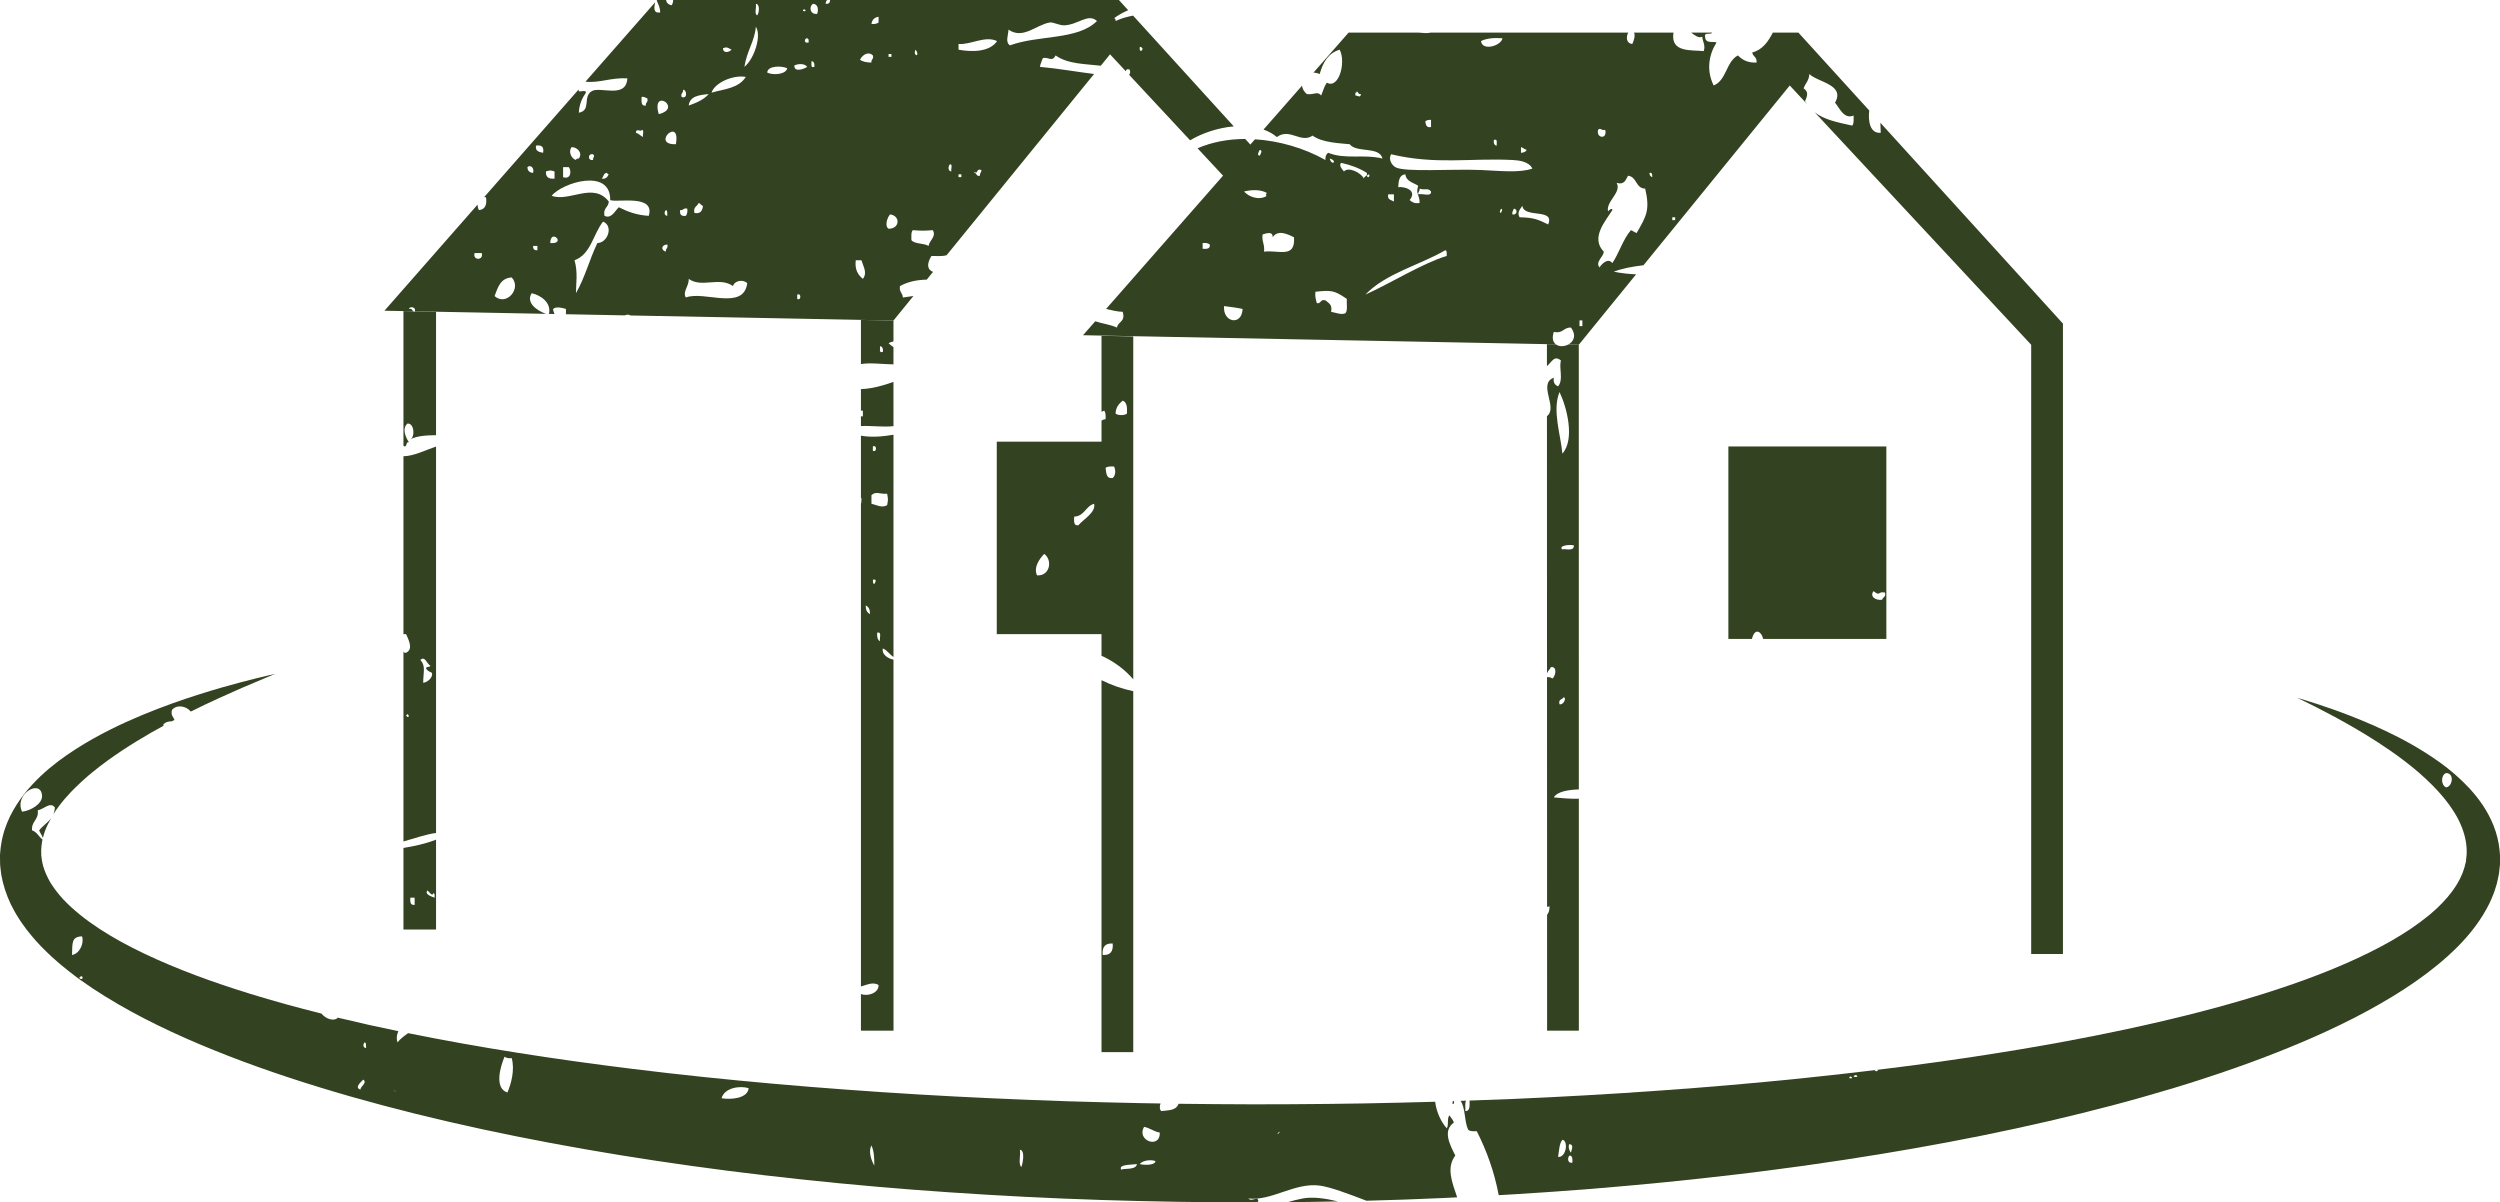 <?xml version="1.0" encoding="utf-8"?>
<!-- Generator: Adobe Illustrator 17.0.0, SVG Export Plug-In . SVG Version: 6.00 Build 0)  -->
<!DOCTYPE svg PUBLIC "-//W3C//DTD SVG 1.1//EN" "http://www.w3.org/Graphics/SVG/1.1/DTD/svg11.dtd">
<svg version="1.1" id="Layer_1" xmlns="http://www.w3.org/2000/svg" xmlns:xlink="http://www.w3.org/1999/xlink" x="0px" y="0px"
	 width="388.351px" height="186.772px" viewBox="0 0 388.351 186.772" enable-background="new 0 0 388.351 186.772"
	 xml:space="preserve">
<g>
	<path fill="#334220" d="M188.79,186.759l5.892,0.013c0.197-0.001,0.394-0.002,0.591-0.003c0.07-0.045,0.139-0.09,0.194-0.151
		c-0.034-0.932-0.996,0.16-1.553-0.444c3.621,0.424,7.215-2.517,11.086-2.004c1.672,0.221,4.458,1.277,7.269,2.352
		c0.039-0.001,0.079-0.002,0.118-0.003c1.963-0.046,3.924-0.115,5.882-0.178c1.958-0.079,3.913-0.158,5.866-0.237
		c0.741-0.035,1.48-0.073,2.22-0.108c-0.791-2.336-1.718-4.614-0.288-6.499c-0.807-1.616-2.031-3.833-0.222-5.118
		c-0.131-0.463-0.466-0.719-0.666-1.112c-0.46,0.351-0.073,1.556-0.444,2.002c-0.885-0.991-1.608-2.549-1.793-4.122
		c-3.62,0.099-7.249,0.192-10.888,0.256c-3.852,0.077-7.712,0.099-11.576,0.129c-1.932,0.005-3.865,0.011-5.799,0.016l-5.821-0.03
		c-1.918-0.016-3.845-0.033-5.774-0.057c-0.399,1.034-1.405,0.992-2.7,1.138c-0.293-0.334-0.242-0.771-0.107-1.185
		c-0.999-0.016-1.999-0.028-2.997-0.05c-3.863-0.078-7.72-0.178-11.57-0.296c-7.698-0.261-15.361-0.598-22.955-1.049
		c-15.186-0.912-30.101-2.197-44.448-3.97c-12.112-1.495-23.823-3.312-34.913-5.558c-0.599,0.426-1.182,0.867-1.647,1.427
		c-0.205-0.67-0.1-1.221,0.137-1.731c-1.532-0.317-3.055-0.642-4.562-0.976c-1.651-0.37-3.285-0.75-4.904-1.14
		c0.004,0.023,0.013,0.041,0.016,0.064c-0.604,0.57-1.859,0.122-2.499-0.685c-3.797-0.952-7.507-1.963-11.08-3.072
		c-5.856-1.811-11.405-3.838-16.413-6.225c-2.501-1.191-4.87-2.476-7.013-3.88c-2.138-1.405-4.069-2.932-5.608-4.574
		c-0.763-0.824-1.411-1.676-1.957-2.539c-0.508-0.871-0.904-1.746-1.164-2.629c-0.047-0.221-0.097-0.443-0.15-0.664
		c-0.033-0.11-0.045-0.222-0.055-0.333l-0.04-0.334l-0.022-0.167l-0.011-0.084c-0.005,0.033-0.005-0.193-0.014,0.053l-0.003-0.465
		l-0.003-0.463c-0.001-0.043,0-0.076,0.003-0.093l0.006-0.068l0.011-0.136c0.015-0.184,0.006-0.352,0.053-0.593l0.048-0.337
		l0.023-0.169l0.04-0.168c0.007-0.029,0.014-0.058,0.021-0.087c-0.581-0.442-0.862-1.182-1.63-1.438
		c-0.127-1.463,1.077-1.591,0.888-3.115c0.966-0.156,1.908-1.386,2.66-0.444c-0.021,0.424-0.118,0.772-0.253,1.081
		c0.127-0.195,0.254-0.388,0.38-0.582c0.134-0.209,0.295-0.406,0.44-0.61c0.285-0.41,0.624-0.791,0.937-1.183
		c0.334-0.379,0.667-0.758,1.016-1.121c0.358-0.357,0.697-0.725,1.07-1.063c0.363-0.346,0.724-0.691,1.103-1.014
		c0.187-0.164,0.373-0.328,0.558-0.491c0.191-0.157,0.382-0.314,0.571-0.47c3.046-2.498,6.21-4.465,9.117-6.156
		c0.652-0.37,1.288-0.72,1.916-1.062c0-0.078,0-0.157,0-0.235c0.287-0.309,0.721-0.471,1.318-0.47
		c0.135-0.071,0.271-0.145,0.405-0.215c-0.163-0.481-0.603-0.686-0.392-1.542c0.706-0.882,2.2-0.658,2.922,0.244
		c3.17-1.578,5.878-2.771,7.971-3.689c1.682-0.723,2.977-1.275,3.855-1.631c0.877-0.363,1.329-0.551,1.329-0.551
		s-0.478,0.111-1.402,0.326c-0.462,0.108-1.037,0.242-1.716,0.414c-0.681,0.17-1.47,0.363-2.357,0.606
		c-1.781,0.464-3.966,1.086-6.518,1.898c-2.554,0.808-5.467,1.827-8.682,3.157c-3.212,1.339-6.725,2.993-10.365,5.316
		c-1.817,1.168-3.666,2.509-5.437,4.18c-0.433,0.432-0.885,0.849-1.305,1.325c-0.211,0.235-0.433,0.46-0.638,0.71
		s-0.411,0.502-0.618,0.754c-0.804,1.039-1.563,2.184-2.198,3.472c-0.147,0.33-0.294,0.663-0.442,0.996
		c-0.141,0.339-0.255,0.696-0.381,1.048l-0.092,0.266l-0.074,0.275l-0.146,0.554c-0.104,0.35-0.171,0.793-0.238,1.217l-0.049,0.321
		l-0.023,0.161c-0.009,0.059-0.015,0.103-0.017,0.137l-0.043,0.462l-0.043,0.463c-0.007,0.324-0.002,0.175-0.003,0.286l0.001,0.149
		l0.003,0.299l0.009,0.601c0.002,0.202,0.008,0.403,0.036,0.601c0.047,0.399,0.095,0.8,0.143,1.202
		c0.278,1.59,0.789,3.13,1.467,4.574c0.365,0.693,0.722,1.416,1.153,2.061c0.405,0.68,0.869,1.292,1.33,1.923
		c0.951,1.214,1.973,2.377,3.077,3.424c0.275,0.262,0.547,0.538,0.83,0.791c0.285,0.251,0.57,0.502,0.856,0.755l0.431,0.379
		l0.441,0.359c0.296,0.24,0.592,0.479,0.889,0.72c2.391,1.895,4.962,3.554,7.63,5.113c5.346,3.102,11.124,5.713,17.186,8.066
		c6.064,2.358,12.423,4.425,19.008,6.314c13.174,3.756,27.256,6.728,41.899,9.11c14.646,2.38,29.86,4.146,45.351,5.351
		c7.746,0.59,15.561,1.065,23.411,1.385c3.925,0.153,7.858,0.301,11.796,0.382C180.887,186.669,184.822,186.725,188.79,186.759z
		 M198.571,175.937C199.315,175.399,198.036,176.684,198.571,175.937L198.571,175.937z M177.726,175.047
		c0.93,0.18,1.491,0.729,2.437,0.889C180.24,178.557,176.46,177.178,177.726,175.047z M179.501,180.388
		c-0.173,0.747-2.112,0.557-2.441,0.444C177.585,180.119,179.136,180.147,179.501,180.388z M3.426,126.094
		c-1.299-2.82,3.01-5.183,3.106-2.447C6.572,124.803,4.916,125.905,3.426,126.094z M11.189,148.346
		c0.063-1.9-0.099-2.832,1.551-2.892C13.11,146.49,12.383,148.158,11.189,148.346z M12.295,151.905
		C12.969,151.083,13.043,152.582,12.295,151.905L12.295,151.905z M55.983,169.262c-0.99-0.344,0.125-1.191,0.442-1.558
		C57.118,168.2,55.989,168.733,55.983,169.262z M56.647,161.918c0.302,0.069,0.185,0.557,0.22,0.891
		C56.354,162.747,56.36,162.215,56.647,161.918z M61.306,169.484C60.699,168.807,61.978,170.092,61.306,169.484L61.306,169.484z
		 M78.824,169.707c-2.063-0.641-1.127-3.967-0.444-5.563c0.258,0.188,0.595,0.295,1.111,0.224
		C79.986,166.183,79.425,168.311,78.824,169.707z M112.086,170.597c0.476-1.661,2.884-1.975,4.214-1.558
		C116.137,170.69,113.407,170.839,112.086,170.597z M135.371,177.94c0.379,0.806,0.466,1.904,0.442,3.115
		C135.392,180.367,134.845,178.865,135.371,177.94z M158.653,181.278c-0.508-0.454-0.079-1.848-0.22-2.67
		C159.294,178.663,158.862,180.853,158.653,181.278z M174.178,181.723c-0.47-0.802,1.154-0.766,2.437-0.891
		C176.464,181.845,174.384,181.42,174.178,181.723z"/>
	<path fill="#334220" d="M64.41,48.438c-0.104-0.001-0.173-0.036-0.228-0.085l-1.509-0.029v20.904
		c0.044,0.059,0.098,0.109,0.184,0.127c0.418-0.025,0.155-0.736,0.664-0.667c-0.464-0.659-1.146-2.15-0.22-2.893
		c1.049-0.104,1.212,2.091,0.442,2.447c1.029-0.537,2.459-0.625,3.993-0.641V48.421l-3.3-0.063
		C64.425,48.386,64.426,48.409,64.41,48.438z"/>
	<path fill="#334220" d="M133.737,63.791c0.101,0,0.202,0,0.303,0c0,0.297,0,0.594,0,0.89c-0.131,0.015-0.224-0.008-0.303-0.045
		v1.546c1.56-0.079,3.438,0.194,5.055,0.019l-0.001-6.882c-1.636,0.593-3.377,1.076-5.054,1.122V63.791z"/>
	<path fill="#334220" d="M62.673,70.873v27.63c0.135,0,0.271,0,0.406,0c0.367,0.833,1.19,2.349,0,2.892
		c-0.279,0.061-0.369-0.066-0.406-0.247v29.562c1.681-0.458,3.466-1.109,5.063-1.318V69.364
		C66.016,69.95,64.302,70.848,62.673,70.873z M63.079,111.185C63.452,110.398,63.771,111.912,63.079,111.185L63.079,111.185z
		 M66.849,103.398c-0.052,0.32-0.662,0.078-0.666,0.445c0.333,0.527,0.662,0.493,0.886,0.667c0.291,0.51-0.506,1.465-1.331,1.557
		c0.014-1.678,0.424-2.6-0.442-3.56C66.068,101.848,66.296,103.152,66.849,103.398z"/>
	<path fill="#334220" d="M67.736,130.432c-1.554,0.616-3.307,0.998-5.063,1.288v12.669h5.063V130.432z M64.41,140.559
		c-0.694,0.101-0.71-0.477-0.666-1.113c0.222,0,0.444,0,0.666,0C64.41,139.816,64.41,140.188,64.41,140.559z M67.513,139.446
		c-0.551-0.193-1.602-0.552-1.109-1.112c0.212,0.116,0.736,0.999,0.887,0.444c0.188-0.04,0.21,0.087,0.222,0.222
		C67.513,139.148,67.513,139.298,67.513,139.446z"/>
	<path fill="#334220" d="M161.539,10.388c0.119-0.604,0.176-0.553,0.442-1.336c0.795-0.325,1.448,0.698,1.995-0.445
		c1.871,1.362,4.648,1.323,7.019,1.602l1.44-1.77l2.447,2.628c0.056-0.23,0.145-0.428,0.625-0.233
		c0.102,0.369,0.045,0.618-0.108,0.789l9.473,10.174c1.812-1.091,4.3-1.947,6.78-2.168L176.015,2.425
		c-0.891,0.173-1.806,0.407-2.725,0.842c0.038-0.259-0.048-0.397-0.222-0.445c0.631-0.471,1.379-0.883,2.182-1.239L173.81,0h-44.875
		c0.012,0.431-0.203,0.636-0.662,0.597c-0.024-0.311,0.07-0.502,0.26-0.597h-23.967c0.003,0.315-0.09,0.643-0.24,0.819
		c-0.511-0.099-0.816-0.402-0.849-0.819h-1.394l-0.066,0.075c0.225,0.573,0.533,1.063,0.535,1.858
		c-1.102,0.179-0.95-0.778-0.786-1.572L90.95,12.684c2.076,0.258,3.947-0.655,6.5-0.516c-0.17,3.249-4.252,1.19-5.543,2.002
		c-1.438,0.904-0.014,2.977-1.995,3.339c0.072-1.338,0.53-2.288,1.107-3.116c0.04-0.483-0.785-0.101-1.107-0.223
		c-0.011-0.09-0.028-0.171-0.047-0.249L75.204,30.626c0.095-0.001,0.185-0.008,0.294,0.011c0.172,1.213-0.159,1.92-1.111,2.002
		c-0.131-0.267-0.196-0.566-0.201-0.853L59.722,48.267l2.951,0.057v-0.006l1.5,0.029c-0.172-0.163-0.194-0.476-0.651-0.354
		c0.087-0.471,1.182-0.307,0.917,0.359l3.298,0.063v0.007l17.08,0.329c-1.473-0.509-3.156-1.776-2.222-3.205
		c1.532,0.349,3.077,1.544,2.681,3.214l0.863,0.017c-0.072-0.262-0.221-0.446-0.218-0.782c0.464-0.438,1.472-0.17,1.995,0
		c0,0.222,0,0.445,0,0.667c0.001,0.058-0.014,0.1-0.022,0.149l9.178,0.177c0.272-0.139,0.598-0.155,0.882,0.017l40.838,0.786
		l3.101-3.811c-0.532,0.065-1.08,0.153-1.642,0.235c-0.012-0.729-0.631-0.85-0.444-1.779c1.279-0.706,2.711-0.973,4.154-0.997
		l0.979-1.203c-0.765-0.282-1.124-1.052-0.254-2.472c0.831,0.006,1.724,0.072,2.361-0.117l22.908-28.153
		C167.171,11.15,164.29,10.626,161.539,10.388z M177.059,7.273C178.077,7.421,176.883,8.62,177.059,7.273L177.059,7.273z
		 M73.723,39.315c0.371,0,0.74,0,1.109,0C75.186,40.493,73.37,40.493,73.723,39.315z M76.827,45.99
		c0.514-1.339,0.904-2.8,2.663-2.892C81.076,44.802,78.655,47.642,76.827,45.99z M81.927,25.965
		c0.397-0.402,1.111,0.014,0.888,0.889C82.251,26.827,81.955,26.53,81.927,25.965z M83.48,38.87
		c-0.484,0.04-0.706-0.182-0.664-0.668c0.222,0,0.442,0,0.664,0C83.48,38.425,83.48,38.647,83.48,38.87z M84.367,23.738
		c-0.613-0.126-1.242-0.235-1.109-1.113C84.155,22.468,84.525,22.84,84.367,23.738z M99.667,15.061
		c0.464-0.094,0.589,0.153,0.888,0.222c0.183,0.63-0.313,0.577-0.222,1.113C99.538,16.525,99.659,15.737,99.667,15.061z
		 M99.667,20.178c0.482-0.037,0.101,0.789,0.222,1.113c-0.391-0.199-0.646-0.538-1.109-0.667
		C98.802,19.794,99.647,20.608,99.667,20.178z M94.344,26.854c-0.038,0.189,0.087,0.209,0.222,0.223
		c-0.202,0.39-0.41,0.773-1.107,0.666C93.791,27.483,93.719,26.82,94.344,26.854z M92.129,23.961c0.367,0.442-0.022,0.283,0,0.891
		C91.274,25.026,91.274,23.786,92.129,23.961z M89.473,15.021c-0.004,0.013-0.004,0.025-0.006,0.04
		c-0.006,0.034-0.01,0.064-0.014,0.092C89.461,15.107,89.468,15.063,89.473,15.021z M88.803,22.849
		c0.898,0.017,1.753,0.914,1.109,1.78c-0.258-0.036-0.397,0.05-0.444,0.223C88.799,24.663,88.218,23.596,88.803,22.849z
		 M87.47,25.965c0.297,0,0.593,0,0.888,0c0.468,0.579,0.321,1.97-0.888,1.557C87.47,27.003,87.47,26.483,87.47,25.965z
		 M84.811,26.632c0.648-0.2,0.68-0.2,1.331,0c0,0.371,0,0.742,0,1.111C85.237,27.835,84.741,27.516,84.811,26.632z M85.475,37.757
		C85.517,35.395,88.069,37.958,85.475,37.757L85.475,37.757z M92.793,37.757c-1.245,2.601-1.904,5.318-3.326,7.788
		c0.006-1.462,0.325-3.256-0.222-5.117c2.556-0.923,2.893-4.068,4.437-6.008C95.359,35.127,94.37,37.753,92.793,37.757z
		 M100.778,33.529c-1.89-0.106-3.328-0.667-4.658-1.336c-0.615,0.606-1.156,1.843-2.217,1.336c-0.266-1.232,0.633-1.293,0.664-2.225
		c-2.402-3.093-6.114,0.124-8.869-0.889c1.591-2.027,9.172-4.406,9.091,0.667C95.903,31.51,101.809,30.126,100.778,33.529z
		 M124.725,1.71C124.77,1.044,125.647,1.923,124.725,1.71L124.725,1.71z M113.639,7.718c-0.357,0.408-1.309,0.641-1.331-0.222
		C112.97,7.23,113.062,7.434,113.639,7.718z M115.856,11.946c-1.136,1.806-3.397,1.882-5.323,2.447
		C110.92,13.01,113.659,11.583,115.856,11.946z M110.091,14.616c-0.763,0.867-1.902,1.356-3.106,1.781
		C107.152,14.931,108.601,14.754,110.091,14.616z M109.204,31.972c-0.101,0.717-0.339,1.292-1.331,1.112
		c-0.226-0.968,0.458-1.023,0.662-1.557C108.83,31.606,108.887,31.919,109.204,31.972z M106.101,13.948
		c0.573-0.065,0.769,1.504-0.222,1.112C105.694,14.432,106.19,14.485,106.101,13.948z M102.329,17.731
		C101.119,13.538,106.144,16.784,102.329,17.731L102.329,17.731z M103.437,39.092c-0.811-0.21-0.724-1.083,0.222-1.112
		C103.844,38.608,103.348,38.556,103.437,39.092z M103.437,32.639c0.303,0.069,0.184,0.557,0.222,0.89
		C103.145,33.468,103.15,32.935,103.437,32.639z M104.988,22.403C100.996,22.517,105.797,17.96,104.988,22.403L104.988,22.403z
		 M105.656,32.639c0.533,0.091,0.482-0.407,1.107-0.222c0.071,0.517-0.036,0.854-0.22,1.112
		C105.849,33.632,105.553,33.336,105.656,32.639z M106.543,46.212c-0.559-0.896,0.514-1.774,0.442-2.892
		c2.005,1.46,4.762-0.384,6.876,1.113c0.288-0.892,1.588-1.057,2.217-0.445C115.517,48.334,109.385,45.119,106.543,46.212z
		 M115.634,10.388c0.383-2.515,1.624-4.036,1.775-6.231C118.327,5.448,117.224,9.099,115.634,10.388z M117.629,2.378
		c-0.498-0.166-0.087-1.249-0.22-1.781C118.083,0.615,117.928,2.052,117.629,2.378z M119.182,11.278
		c0.02-1.099,2.31-1.086,3.106-0.667C122.079,11.582,120.082,11.717,119.182,11.278z M123.84,46.435c0-0.223,0-0.445,0-0.667
		C124.487,45.44,124.487,46.762,123.84,46.435z M123.396,10.165c0.658-0.303,1.606-0.322,1.995,0.223
		C124.979,10.683,123.325,11.329,123.396,10.165z M125.613,6.605c-1.081,0.223-0.409-1.184,0-0.445
		C125.613,6.308,125.613,6.458,125.613,6.605z M126.5,10.388c-0.666,0.224-0.393-0.496-0.444-0.89
		C126.448,9.551,126.561,9.881,126.5,10.388z M126.944,2.155c-1.134,0.143-1.307-1.127-0.666-1.558
		C127.166,0.643,127.134,1.608,126.944,2.155z M138.032,8.385c0.149,0,0.296,0,0.444,0c0,0.149,0,0.296,0,0.445
		c-0.149,0-0.295,0-0.444,0C138.032,8.682,138.032,8.534,138.032,8.385z M134.04,43.32c-0.732-0.601-1.281-1.385-1.109-2.892
		c0.295,0,0.591,0,0.886,0C134.121,41.476,134.772,42.356,134.04,43.32z M135.371,9.72c-0.72-0.018-1.362-0.114-1.775-0.445
		c0.389-0.789,1.307-1.341,1.995-0.667C135.775,9.236,135.279,9.185,135.371,9.72z M136.479,3.491
		c-0.258,0.186-0.595,0.293-1.109,0.222c0.099-0.644,0.466-1.014,1.109-1.112C136.479,2.897,136.479,3.193,136.479,3.491z
		 M138.032,35.532c-0.633-0.414-0.236-1.666,0.222-2.225C139.865,33.477,139.841,35.537,138.032,35.532z M142.244,7.718
		C143.041,8.987,141.683,8.695,142.244,7.718L142.244,7.718z M144.242,38.202c-0.73-0.455-2.108-0.258-2.662-0.889
		c0.004-0.591-0.083-1.271,0.222-1.558c1.424,0.103,1.68,0.103,3.104,0C145.473,36.79,144.41,37.262,144.242,38.202z
		 M147.789,26.632c-0.565-0.023-0.524-0.829-0.222-1.113C148.047,25.482,147.669,26.307,147.789,26.632z M149.34,27.521
		c-0.147,0-0.293,0-0.442,0c0-0.148,0-0.296,0-0.444c0.149,0,0.296,0,0.442,0C149.34,27.225,149.34,27.373,149.34,27.521z
		 M152.224,27.299c-0.605,0.163-0.448-0.442-0.886-0.445c0.042-0.252,0.222-0.124,0.22,0c0.349-0.095,0.19-0.7,0.888-0.444
		C152.474,26.807,152.174,26.879,152.224,27.299z M148.898,7.718c0-0.297,0-0.594,0-0.891c1.819,0.184,4.117-1.344,5.987-0.444
		C153.674,8.198,150.669,8.051,148.898,7.718z M156.658,4.602c2.269,1.584,4.302-0.769,6.432-1.112
		c0.482-0.078,1.485,0.467,2.219,0.444c2.164-0.066,3.72-1.938,5.099-0.667c-3.042,3.007-9.047,2.132-13.527,3.783
		C156.127,6.504,156.624,5.561,156.658,4.602z"/>
	<path fill="#334220" d="M133.737,67.679v9.686c0.027,0,0.054,0,0.081,0c-0.002,0.336,0.003,0.679-0.081,0.933v74.941
		c0.824-0.206,1.853-0.788,2.742-0.221c0.041,1.238-1.683,1.816-2.742,1.391v5.691h5.063l-0.005-57.643
		c-0.734-0.1-1.889-0.761-1.649-1.729c0.698,0.291,1.035,0.947,1.649,1.324l-0.003-34.519
		C137.11,67.813,135.41,67.977,133.737,67.679z M134.484,94.053c0.464,0.202,0.676,0.656,0.664,1.336
		C134.684,95.186,134.472,94.731,134.484,94.053z M135.813,90.716c-0.258-0.037-0.186-0.407-0.222-0.668
		C136.33,89.895,135.948,90.508,135.813,90.716z M136.701,99.615c-0.389-0.204-0.488-0.695-0.444-1.335
		C137.06,98.069,136.567,99.157,136.701,99.615z M137.81,76.698c0.161,0.885,0.161,0.893,0,1.779
		c-0.873,0.479-1.607-0.043-2.439-0.222c0-0.445,0-0.89,0-1.335C136.081,76.254,136.602,76.784,137.81,76.698z M135.591,70.021
		c0-0.222,0-0.445,0-0.667C136.239,69.026,136.239,70.349,135.591,70.021z"/>
	<path fill="#334220" d="M133.737,56.558c1.446-0.25,3.27,0.014,5.054,0.046l0-2.681c-0.253-0.167-0.505-0.361-0.758-0.59
		c0.204-0.151,0.472-0.237,0.758-0.305l0-3.241l-5.053-0.089V56.558z M136.701,53.779c0.391,0.053,0.506,0.382,0.444,0.89
		C136.477,54.892,136.751,54.172,136.701,53.779z"/>
	<path fill="#334220" d="M176.041,107.369c-1.707-0.359-3.385-0.935-4.932-1.711v57.781h4.932V107.369z M171.294,148.346
		c-0.113-1.227,0.365-1.861,1.553-1.781C172.96,147.791,172.482,148.426,171.294,148.346z"/>
	<path fill="#334220" d="M241.676,53.486L240.3,53.46l0.001,3.403c0.76-0.585,1.104-1.76,2.178-0.859
		c-0.351,1.228,0.438,2.967-0.444,4.005c-0.476-0.188-0.785-0.547-0.666-1.335c-2.544,0.942,0.708,4.648-1.065,5.969l0.01,39.951
		c0.133-0.394,0.449-0.606,0.611-0.972c1.091-0.119,0.662,1.529,0.222,1.78c-0.186-0.165-0.475-0.227-0.833-0.219l0.009,35.692
		c0.134-0.019,0.263-0.046,0.379-0.093c0.01,0.622-0.135,1.048-0.379,1.331l0.005,17.989h4.932l-0.003-36.032
		c-1.25,0.062-2.635-0.097-3.888-0.199c0.521-0.913,2.254-1.19,3.888-1.239l-0.006-69.075l-1.643-0.032
		C242.977,53.855,242.177,53.877,241.676,53.486z M242.257,60.898c1.111,2.305,2.447,7.326,0.442,9.568
		C242.459,67.576,241.085,63.75,242.257,60.898z M242.257,109.406c-0.234-0.829,0.466-0.719,0.664-1.113
		C243.383,108.491,242.85,109.535,242.257,109.406z M244.472,84.708c0.133,1.103-1.664,0.403-1.773,0.667
		C242.051,84.781,243.641,84.551,244.472,84.708z"/>
	<path fill="#334220" d="M171.109,101.869c1.941,0.877,3.626,2.133,4.932,3.661V52.265l-4.932-0.105v11.784
		c0.122-0.022,0.256-0.07,0.407-0.153c0.256,0.263,0.25,0.786,0.222,1.335c-0.263,0.015-0.46,0.096-0.629,0.205v3.273h-16.271
		v29.902h16.271V101.869z M174.4,62.233c0.649,0.241,0.718,1.06,0.664,2.003c-0.323,0.327-1.452,0.327-1.775,0
		C173.331,63.238,173.837,62.707,174.4,62.233z M173.067,72.47c0.264,0.62,0.256,1.354-0.22,1.78
		c-1.047,0.161-0.974-0.804-1.109-1.557C172,72.436,172.522,72.44,173.067,72.47z M161.095,89.38
		c-0.599-1.265,0.43-2.63,1.109-3.338C163.534,86.978,163.125,89.504,161.095,89.38z M167.524,81.592
		c-0.793,0.129-0.674-0.658-0.664-1.335c1.62-0.08,1.771-1.636,3.104-2.003C170.261,79.593,168.335,80.621,167.524,81.592z"/>
	<path fill="#334220" d="M320.458,148.199V50.267l-28.362-31.199c0.022,0.505,0.03,1.027,0.057,1.555
		c-1.656,0.158-1.992-1.802-1.784-3.455L279.361,5.06h-3.964c-0.719,1.385-1.562,2.646-3.204,3.103
		c0.099,0.641,0.785,0.696,0.666,1.557c-1.158,0.04-2.076-0.262-2.886-1.112c-1.846,0.965-1.763,3.867-3.77,4.673
		c-1.204-2.409-0.708-4.875,0.444-6.675c-0.408-0.255-1.763,0.276-1.773-0.89c-0.21-0.796,0.922-0.245,1.096-0.655H262.7
		c0.587,0.448,1.14,0.891,1.731,0.655c0.01,0.616,0.559,1.359,0.222,2.226c-1.819-0.217-5.219,0.308-4.692-2.881h-6.127
		c0.216,0.498-0.027,1.225-0.269,1.767c-0.963-0.075-0.996-1.108-0.634-1.767h-30.703c-0.514,0.154-1.232,0.046-1.965,0h-10.768
		l-5.461,6.223c0.297,0.003,0.62,0.065,0.967,0.218c0.498-1.802,1.333-3.261,3.106-3.783c1.027,2.023-0.167,6.182-1.995,5.118
		c-0.458,0.684-0.464,0.997-0.888,2.003c-0.538-0.733-1.095-0.074-2.215-0.223c-0.463-0.365-0.697-0.834-0.755-1.304l-5.978,6.812
		c0.759,0.275,1.464,0.652,2.074,1.167c1.995-1.482,3.709,1.042,5.543-0.222c1.545,1.135,4.421,1.185,5.767,1.335
		c1.045,1.396,4.609,0.27,5.099,2.225c-2.991-0.725-5.759,0.182-8.425-0.89c-0.329,0.189-0.478,0.56-0.444,1.114
		c-3.304-1.849-7.162-2.976-10.944-3.213l-0.719,0.819l-0.793-0.872c-2.623,0.005-5.158,0.475-7.408,1.447l3.962,4.255
		L171.82,47.989c0.881,0.211,1.782,0.433,2.58,0.449c0.478,1.592-0.744,1.479-0.888,2.447c-1.008-0.465-2.269-0.605-3.376-0.977
		l-1.9,2.165L240.3,53.46v0l1.376,0.026c-0.423-0.33-0.63-0.947-0.308-1.934c1.434,0.324,1.497-0.723,2.663-0.667
		c0.916,1.25,0.4,2.204-0.425,2.638l1.643,0.032l8.904-10.942c-1.128-0.045-2.282-0.171-3.47-0.406
		c1.286-0.507,2.877-0.795,4.619-1.006l22.719-27.921l2.661,2.858c-0.095-0.137-0.198-0.258-0.287-0.41
		c0.365-0.864,0.581-1.454-0.222-2.003c0.262-0.777,0.857-1.217,0.888-2.224c1.353,1.3,5.587,1.626,3.994,4.45
		c0.726,0.864,1.384,2.607,2.882,2.002c-0.004,0.591,0.083,1.271-0.222,1.558c-2.456-0.54-4.36-0.932-5.81-2.06l33.62,36.104v94.644
		H320.458z M210.544,14.839c0-0.149,0-0.297,0-0.445c0.19,0.042,0.21-0.086,0.222-0.223c0.226,0.145,0.228,0.513,0.666,0.445
		C211.24,15.263,211.101,14.866,210.544,14.839z M236.27,22.849c0.327,0.115,0.559,0.329,0.884,0.444
		c-0.145,0.299-0.474,0.414-0.884,0.445C236.27,23.443,236.27,23.145,236.27,22.849z M233.386,5.938
		c-0.125,1.141-3.12,2.078-3.328,0.445C230.889,5.953,232.046,5.851,233.386,5.938z M232.498,22.626
		c-0.389-0.053-0.504-0.383-0.444-0.889C232.72,21.512,232.446,22.232,232.498,22.626z M222.298,18.621c0,0.372,0,0.743,0,1.113
		c-0.744,0.153-0.811-0.373-0.889-0.889C221.61,18.671,221.913,18.604,222.298,18.621z M215.646,30.192c0.293,0,0.589,0,0.886,0
		c0,0.371,0,0.742,0,1.112C216.116,31.053,215.464,31.041,215.646,30.192z M213.207,27.521
		C213.352,27.667,213.114,27.428,213.207,27.521L213.207,27.521z M196.796,30.415c-1.152,0.762-2.794,0.196-3.548-0.668
		c1.349-0.327,2.653-0.281,3.548,0.223C196.661,30.168,196.528,30.367,196.796,30.415z M212.319,27.299
		C213.013,26.572,212.691,28.085,212.319,27.299L212.319,27.299z M208.329,25.296c1.517,0.331,2.86,0.84,3.99,1.558
		c0.165,0.608-0.442,0.448-0.442,0.889c-0.44-0.889-2.376-1.905-3.106-1.111C208.457,26.297,207.95,25.672,208.329,25.296z
		 M206.555,24.629C207.848,24.96,206.897,25.914,206.555,24.629L206.555,24.629z M195.689,23.293c0.549,0.034,0.064,0.755,0,0.891
		C195.134,24.151,195.624,23.43,195.689,23.293z M186.819,38.647c0-0.297,0-0.593,0-0.891c0.512-0.07,0.851,0.037,1.107,0.223
		C188.028,38.675,187.453,38.691,186.819,38.647z M190.145,47.548c1.14,0.145,1.9,0.234,2.881,0.445
		C192.917,50.663,189.926,50.111,190.145,47.548z M196.352,39.092c0.155-1.119-0.377-1.551-0.222-2.67
		c0.516-0.162,1.658-0.563,1.555,0.445c0.785-1.168,2.134-0.612,3.326,0C201.252,40.229,198.567,38.796,196.352,39.092z
		 M206.774,48.438c0.242-1.131-0.408-1.37-0.884-1.781c-0.829-0.237-0.633,0.553-1.331,0.445c-0.135-0.532-0.319-1.014-0.222-1.78
		c2.511-0.274,2.937-0.221,4.879,1.112c-0.062,0.756,0.171,1.804-0.222,2.225C208.338,48.944,207.595,48.588,206.774,48.438z
		 M212.096,45.768c3.141-3.301,8.345-4.533,12.421-6.898c0.299,0.068,0.182,0.557,0.218,0.891
		C221.088,40.843,216.001,44.005,212.096,45.768z M220.525,31.527c-0.811,0.144-1.182-0.15-1.553-0.445
		c1.315-1.598-0.968-2.151-1.773-2.003c0.052-0.986,0.157-1.916,1.107-2.002c0.135,1.127,1.239,1.276,1.997,1.78
		C219.875,30.208,220.525,30.184,220.525,31.527z M220.525,29.301c0.918,0.314,1.267-0.189,1.773,0.445
		c0.085,0.902-1.38,0.246-1.995,0.445C220.273,29.792,220.573,29.723,220.525,29.301z M225.402,48.215
		C225.547,48.361,225.309,48.123,225.402,48.215L225.402,48.215z M233.164,33.084c-0.395-0.163-0.032-0.405,0-0.667
		C233.559,32.579,233.198,32.821,233.164,33.084z M230.058,26.41c-4.538-0.199-11.899,0.387-13.303-0.445
		c-0.484-0.288-1.14-1.129-0.666-2.003c6.967,1.662,12.28,0.561,18.85,0.891c1.057,0.053,2.55,0.232,3.104,1.335
		C235.96,26.882,233.239,26.548,230.058,26.41z M234.939,33.307c-0.093-0.465,0.151-0.589,0.222-0.891
		C235.802,32.457,235.697,33.475,234.939,33.307z M240.484,34.865c-1.547-0.761-2.184-1.066-4.436-1.114
		c-0.429-0.785,0.073-1.218,0.444-1.78C236.678,33.96,241.617,32.285,240.484,34.865z M245.805,50.662c-0.147,0-0.295,0-0.444,0
		c0-0.295,0-0.593,0-0.889c0.149,0,0.298,0,0.444,0C245.805,50.069,245.805,50.367,245.805,50.662z M248.242,20.178
		c0.424-0.417,0.403,0.132,1.11,0C249.736,21.695,247.917,21.505,248.242,20.178z M254.232,36.2
		c-0.329-0.116-0.561-0.329-0.888-0.445c-1.232,1.433-1.817,3.518-2.882,5.118c-0.638-0.856-1.579,0.039-1.997,0.667
		c-0.702-0.865,0.615-1.599,0.667-2.447c-2.122-2.17,0.315-4.8,1.331-6.453c0.067-0.451-0.641,0.047-0.666,0.223
		c-0.375-1.572,2.156-2.962,1.333-4.45c1.301,0.341,1.386-0.534,1.773-1.112c1.404,0.15,1.146,1.964,2.66,2.002
		C256.336,32.6,255.757,33.566,254.232,36.2z M256.227,26.854c0.474-0.104,0.422,0.318,0.444,0.667
		C256.397,27.424,256.215,27.237,256.227,26.854z M260.219,34.197c-0.147,0-0.296,0-0.444,0c0-0.148,0-0.297,0-0.445
		c0.149,0,0.297,0,0.444,0C260.219,33.9,260.219,34.049,260.219,34.197z"/>
	<path fill="#334220" d="M388.344,132.771l-0.01-0.128l-0.041-0.511c-0.131-1.356-0.457-2.65-0.92-3.828
		c-0.464-1.18-1.05-2.249-1.692-3.22c-0.648-0.968-1.359-1.829-2.082-2.627c-0.731-0.789-1.483-1.505-2.24-2.164
		c-1.511-1.323-3.061-2.391-4.549-3.342c-2.985-1.892-5.787-3.242-8.249-4.324c-2.461-1.086-4.595-1.88-6.333-2.491
		c-1.736-0.614-3.084-1.036-3.989-1.319c-0.908-0.275-1.377-0.417-1.377-0.417s0.44,0.217,1.295,0.631
		c0.852,0.418,2.103,1.056,3.722,1.906c1.615,0.856,3.588,1.945,5.832,3.32c1.124,0.683,2.303,1.46,3.536,2.307
		c1.234,0.846,2.505,1.794,3.782,2.849c1.273,1.057,2.553,2.231,3.748,3.543c0.596,0.656,1.169,1.349,1.701,2.078
		c0.521,0.734,1.012,1.498,1.421,2.3c0.807,1.606,1.308,3.337,1.28,5.065l-0.01,0.324l-0.002,0.081c0-0.032-0.003,0.184,0-0.05
		l-0.022,0.209c-0.03,0.279-0.059,0.559-0.089,0.841l-0.011,0.106c-0.004,0.034-0.013,0.049-0.019,0.074l-0.039,0.137l-0.071,0.273
		l-0.063,0.273c-0.027,0.098-0.071,0.21-0.105,0.315c-0.071,0.212-0.143,0.426-0.215,0.64c-0.094,0.21-0.189,0.421-0.284,0.633
		c-0.082,0.214-0.206,0.421-0.323,0.629c-0.122,0.207-0.219,0.421-0.357,0.625c-0.281,0.407-0.529,0.825-0.863,1.221
		c-0.161,0.199-0.304,0.405-0.478,0.601c-0.174,0.195-0.35,0.391-0.526,0.588c-0.09,0.098-0.171,0.2-0.266,0.295l-0.289,0.286
		c-0.192,0.191-0.384,0.383-0.577,0.575c-0.207,0.184-0.415,0.369-0.623,0.555c-0.214,0.183-0.407,0.378-0.638,0.552
		c-1.756,1.445-3.765,2.784-5.94,4.024c-4.361,2.476-9.348,4.593-14.692,6.484c-5.356,1.879-11.076,3.548-17.077,5.043
		c-5.999,1.5-12.277,2.831-18.771,4.038c-9.331,1.732-19.116,3.187-29.221,4.417c0.125,0.109,0.136,0.293-0.344,0.182
		c0.004-0.066,0.022-0.106,0.04-0.144c-3.864,0.468-7.771,0.906-11.722,1.311c-7.2,0.731-14.534,1.372-21.972,1.888
		c-7.435,0.536-14.973,0.957-22.577,1.285c-2.241,0.096-4.498,0.169-6.75,0.25c-0.005,0.764,0.116,1.653-0.661,1.641
		c0.048-0.536-0.118-1.29,0.135-1.622c-0.291,0.01-0.581,0.022-0.871,0.032c0.781,1.104,0.565,3.208,1.18,4.482
		c0.26,0.256,0.781,0.251,1.329,0.222c1.515,2.966,2.735,6.296,3.412,9.942c1.001-0.057,2.004-0.108,3.002-0.174
		c3.876-0.239,7.734-0.517,11.571-0.819c3.836-0.322,7.652-0.653,11.442-1.033c3.79-0.375,7.553-0.8,11.287-1.238
		c1.867-0.227,3.727-0.451,5.577-0.701c1.851-0.239,3.694-0.492,5.528-0.75c14.671-2.077,28.79-4.704,42.038-7.985
		c3.311-0.823,6.571-1.669,9.765-2.586c3.195-0.908,6.334-1.843,9.4-2.854c6.137-1.993,12.004-4.196,17.531-6.655
		c2.762-1.231,5.438-2.539,8.007-3.94c2.569-1.401,5.038-2.887,7.363-4.518c2.324-1.629,4.517-3.391,6.481-5.373
		c1.965-1.969,3.691-4.221,4.931-6.748c0.159-0.311,0.284-0.65,0.424-0.971c0.137-0.325,0.275-0.645,0.375-0.989
		c0.106-0.338,0.212-0.674,0.318-1.009c0.084-0.344,0.156-0.692,0.23-1.035c0.035-0.174,0.075-0.337,0.104-0.52l0.07-0.575
		l0.061-0.571l0.027-0.284c0.003-0.045,0.01-0.099,0.011-0.136v-0.106c-0.001-0.283-0.001-0.565-0.001-0.846v-0.21
		C388.356,132.726,388.345,132.872,388.344,132.771z M379.966,122.311c-0.811-0.39-0.823-1.883,0-2.225
		C381.341,120.083,380.962,122.236,379.966,122.311z M243.81,177.718c0.73,0.129,0.317,0.84,0.222,1.335
		C243.725,178.743,243.552,177.954,243.81,177.718z M242.035,179.72c0.206-1.321,0.181-2.004,0.664-2.67
		C243.665,177.194,243.316,179.838,242.035,179.72z M244.254,180.61c-0.769,0.157-0.799-0.78-0.444-1.112
		C244.292,179.53,244.286,180.058,244.254,180.61z M287.272,167.482C287.315,166.816,288.194,167.695,287.272,167.482
		L287.272,167.482z M287.938,167.26C288.198,166.584,289.112,167.5,287.938,167.26L287.938,167.26z M290.82,166.814
		C290.728,166.721,290.966,166.961,290.82,166.814L290.82,166.814z"/>
	<path fill="#334220" d="M293.027,69.351h-24.541v29.902h3.658c0.492-1.955,1.579-0.993,1.738,0h19.145V69.351z M292.374,93.162
		c-1.015,0.159-1.983-0.52-1.333-1.335c1.107,0.893,0.599-0.03,1.773,0.222C293.005,92.76,292.468,92.738,292.374,93.162z"/>
	<path fill="#334220" d="M225.624,171.488c0.268,0.043,0.269-0.181,0.237-0.439c-0.069,0.002-0.137,0.005-0.205,0.008
		C225.664,171.182,225.656,171.323,225.624,171.488z"/>
	<path fill="#334220" d="M202.341,186.174c-0.724,0.135-1.498,0.342-2.295,0.568c0.182-0.001,0.364-0.002,0.545-0.003
		c1.969-0.019,3.937-0.04,5.903-0.085l1.35-0.027C205.813,186.136,203.91,185.88,202.341,186.174z"/>
	<path fill="#334220" d="M7.948,127.086c-0.531,0.723-1.314,1.193-1.86,1.9c0.146,0.442,0.435,0.741,0.58,1.185
		c0.025-0.112,0.047-0.224,0.08-0.335c0.07-0.225,0.141-0.449,0.211-0.672C7.216,128.457,7.564,127.765,7.948,127.086z"/>
</g>
</svg>
